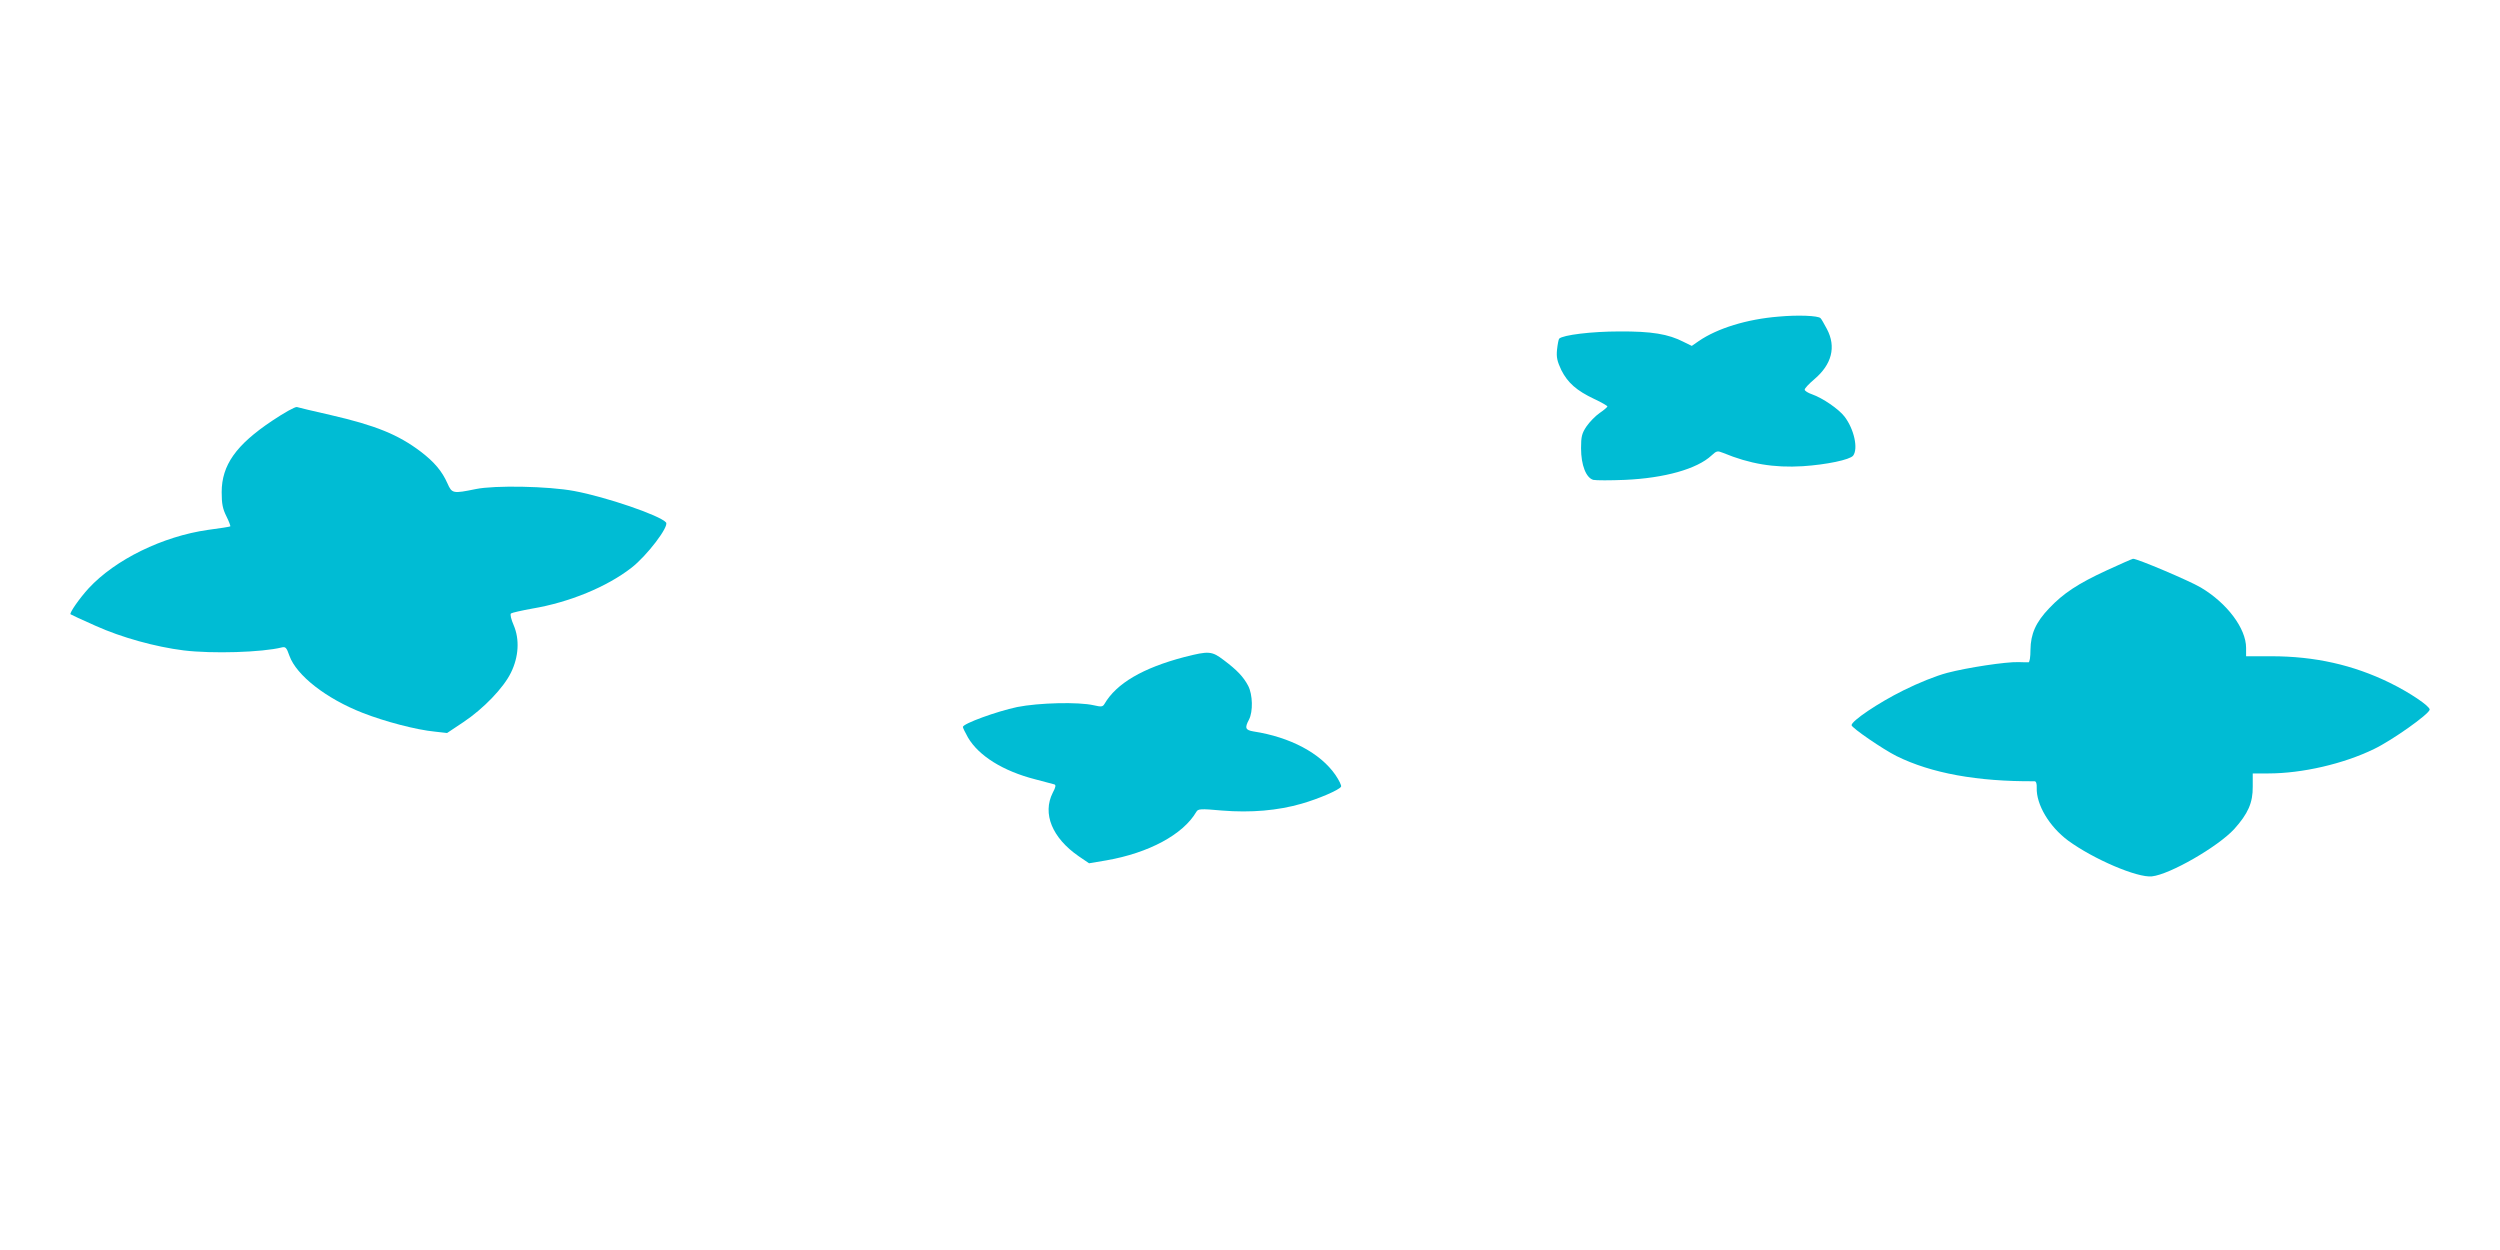 <?xml version="1.0" standalone="no"?>
<!DOCTYPE svg PUBLIC "-//W3C//DTD SVG 20010904//EN"
 "http://www.w3.org/TR/2001/REC-SVG-20010904/DTD/svg10.dtd">
<svg version="1.0" xmlns="http://www.w3.org/2000/svg"
 width="1280pt" height="640pt" viewBox="0 0 1280 640"
 preserveAspectRatio="xMidYMid meet">
<g transform="translate(0,640) scale(0.1,-0.1)"
fill="#00bcd4" stroke="none">
<path d="M9107 4779 c-163 -13 -314 -60 -409 -125 l-36 -25 -41 20 c-79 41
-165 55 -331 54 -140 0 -288 -18 -307 -37 -3 -3 -8 -28 -11 -56 -4 -40 1 -60
22 -105 33 -65 78 -105 169 -148 37 -17 67 -35 67 -38 0 -3 -18 -19 -39 -33
-22 -15 -52 -46 -68 -69 -24 -36 -28 -52 -28 -112 0 -87 26 -152 63 -162 14
-3 86 -3 161 0 204 9 370 56 444 125 26 24 30 25 60 13 135 -56 260 -77 407
-68 122 8 241 33 258 54 27 36 5 136 -44 200 -30 39 -112 95 -166 114 -21 7
-38 18 -38 24 0 7 22 30 49 53 90 76 113 166 65 257 -15 28 -29 53 -33 56 -12
13 -117 17 -214 8z"/>
<path d="M1394 4246 c-186 -124 -259 -228 -259 -366 0 -59 5 -85 24 -123 13
-26 22 -50 20 -52 -2 -2 -53 -10 -114 -18 -232 -33 -475 -152 -611 -299 -46
-50 -99 -126 -93 -133 2 -2 60 -29 128 -59 133 -60 307 -108 451 -126 147 -18
402 -10 502 15 20 5 25 0 40 -43 36 -100 188 -219 375 -292 112 -44 275 -87
370 -96 l62 -7 84 56 c103 69 205 175 243 253 40 81 45 171 14 243 -13 30 -19
55 -14 60 5 4 54 15 109 25 190 32 382 111 508 209 79 61 194 212 177 232 -30
36 -308 131 -470 161 -133 25 -407 30 -504 10 -117 -24 -122 -23 -145 29 -28
63 -67 109 -136 162 -116 88 -232 135 -462 188 -87 20 -165 38 -173 41 -9 2
-65 -29 -126 -70z"/>
<path d="M10789 3481 c-150 -69 -225 -119 -297 -195 -69 -72 -95 -132 -96
-213 0 -37 -4 -63 -10 -64 -6 0 -29 0 -51 1 -65 2 -262 -28 -365 -55 -57 -15
-147 -51 -225 -90 -129 -64 -265 -156 -265 -178 1 -14 162 -124 230 -158 178
-88 413 -131 707 -129 8 0 12 -13 11 -33 -3 -86 64 -199 161 -271 130 -95 354
-191 429 -183 92 10 337 151 421 242 71 79 96 135 95 218 l0 67 80 0 c173 0
385 49 541 125 92 44 284 180 285 202 0 18 -102 87 -204 137 -188 92 -385 136
-607 136 l-129 0 0 43 c0 99 -97 229 -232 309 -57 34 -328 149 -347 147 -3 0
-63 -26 -132 -58z"/>
<path d="M6064 3036 c-213 -56 -348 -135 -409 -240 -9 -15 -16 -16 -55 -7 -78
18 -281 13 -392 -9 -104 -22 -278 -85 -278 -102 0 -5 12 -29 26 -54 55 -94
180 -172 344 -214 47 -12 91 -24 98 -26 9 -3 8 -13 -8 -43 -54 -107 -3 -231
133 -325 l53 -36 89 15 c217 38 392 132 460 248 9 16 21 17 132 7 148 -12 286
0 407 35 87 25 192 70 202 87 4 5 -10 33 -29 61 -77 111 -231 193 -419 222
-42 7 -46 18 -23 61 21 41 19 127 -4 172 -24 46 -57 81 -125 132 -62 47 -76
48 -202 16z"/>
</g>
</svg>
